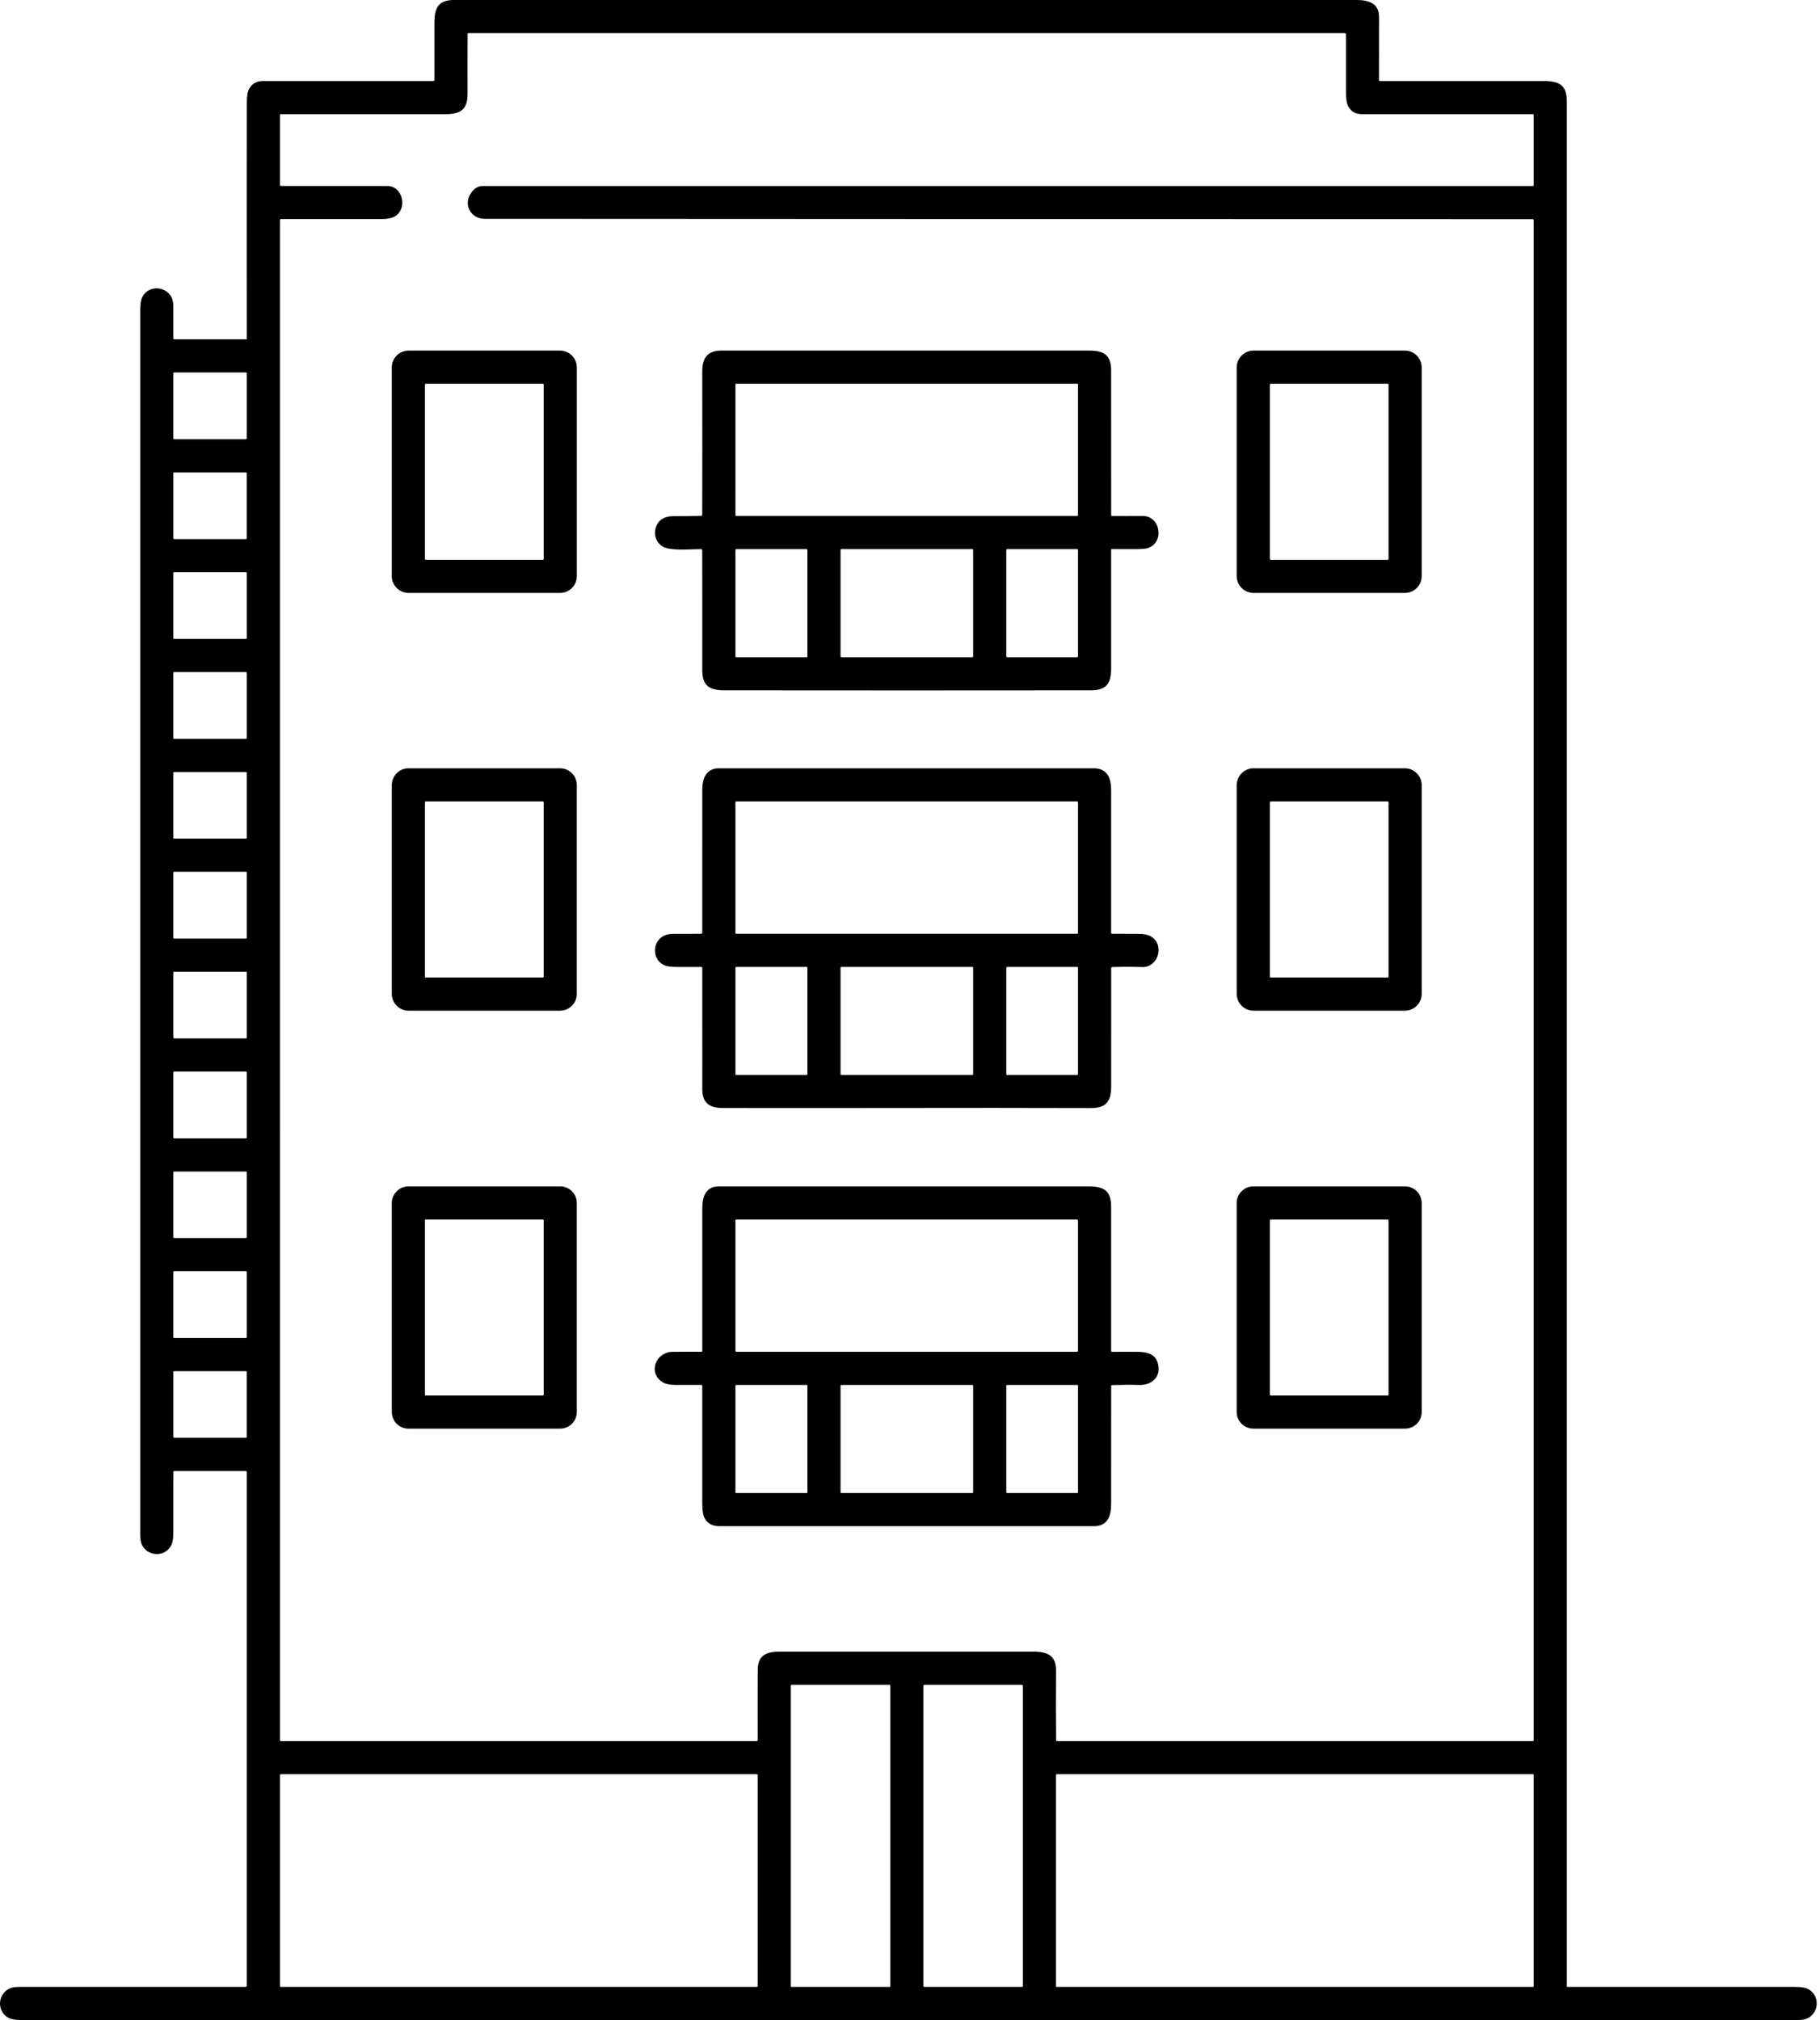 <svg width="109" height="121" viewBox="0 0 109 121" fill="none" xmlns="http://www.w3.org/2000/svg">
<path d="M10.386 88.168C10.38 89.38 10.379 90.594 10.382 91.807C10.382 92.145 10.34 92.395 10.258 92.558C9.882 93.294 8.791 93.244 8.475 92.472C8.423 92.348 8.398 92.165 8.398 91.921C8.398 67.46 8.398 42.998 8.398 18.537C8.398 18.202 8.44 17.952 8.525 17.787C8.824 17.211 9.578 17.107 10.052 17.525C10.433 17.86 10.379 18.236 10.38 18.833C10.38 19.308 10.382 19.783 10.384 20.259C10.384 20.301 10.405 20.322 10.447 20.322H14.755C14.762 20.322 14.769 20.32 14.774 20.315C14.779 20.31 14.782 20.303 14.782 20.296C14.775 15.57 14.775 10.852 14.782 6.142C14.782 5.759 14.831 5.481 14.93 5.306C15.099 5.005 15.373 4.854 15.752 4.854C19.151 4.854 22.551 4.854 25.954 4.854C25.962 4.854 25.971 4.853 25.978 4.85C25.986 4.846 25.993 4.842 25.999 4.836C26.005 4.83 26.009 4.823 26.012 4.815C26.016 4.808 26.017 4.799 26.017 4.791C26.02 3.665 26.02 2.534 26.017 1.397C26.015 0.479 26.236 0 27.201 0C45.221 0 63.24 0 81.259 0C81.977 0 82.594 0.212 82.593 1.009C82.591 2.282 82.591 3.545 82.591 4.797C82.591 4.835 82.61 4.854 82.648 4.854C85.935 4.855 89.206 4.855 92.462 4.853C93.42 4.853 93.838 5.114 93.838 6.089C93.838 8.286 93.838 10.482 93.838 12.677C93.838 48.109 93.838 83.54 93.838 118.968C93.838 118.979 93.842 118.989 93.849 118.996C93.857 119.004 93.867 119.008 93.877 119.008C95.76 119.009 105.646 119.009 107.534 119.009C107.89 119.009 108.155 119.059 108.328 119.159C108.839 119.455 108.954 120.143 108.599 120.605C108.36 120.915 108.067 120.992 107.658 120.992C92.306 121 68.954 121.005 53.604 120.993C51.281 120.992 48.958 120.991 46.635 120.991C36.612 120.99 26.588 120.991 16.564 120.995C11.456 120.996 6.348 120.993 1.24 120.992C0.892 120.992 0.631 120.939 0.457 120.832C-0.233 120.405 -0.118 119.363 0.641 119.075C0.756 119.031 0.926 119.009 1.152 119.009C5.68 119.009 10.201 119.008 14.714 119.007C14.731 119.007 14.748 119 14.76 118.987C14.773 118.975 14.78 118.958 14.78 118.941V88.178C14.78 88.158 14.772 88.14 14.758 88.126C14.744 88.112 14.726 88.104 14.706 88.104H10.449C10.407 88.104 10.386 88.126 10.386 88.168ZM16.817 6.84C16.803 6.84 16.791 6.846 16.781 6.855C16.772 6.865 16.766 6.877 16.766 6.891L16.765 11.075C16.765 11.092 16.771 11.107 16.783 11.119C16.795 11.131 16.811 11.137 16.827 11.137C18.951 11.14 21.074 11.141 23.198 11.14C24.115 11.138 24.434 12.482 23.653 12.958C23.47 13.069 23.192 13.125 22.818 13.125C20.824 13.127 18.828 13.127 16.832 13.125C16.789 13.125 16.767 13.147 16.767 13.19L16.766 104.229C16.766 104.244 16.772 104.258 16.783 104.269C16.794 104.28 16.808 104.286 16.823 104.286H45.321C45.336 104.286 45.35 104.28 45.361 104.269C45.372 104.258 45.378 104.244 45.378 104.229C45.374 102.822 45.374 101.421 45.38 100.028C45.384 99.17 45.865 98.928 46.681 98.928C51.757 98.926 56.83 98.926 61.907 98.928C62.726 98.928 63.257 99.166 63.249 100.051C63.237 101.44 63.238 102.832 63.252 104.224C63.253 104.265 63.274 104.286 63.315 104.286H91.813C91.823 104.286 91.833 104.282 91.841 104.274C91.848 104.267 91.852 104.257 91.852 104.246V13.191C91.852 13.149 91.832 13.129 91.791 13.129C70.874 13.127 49.953 13.12 29.03 13.108C28.201 13.107 27.741 12.276 28.188 11.595C28.386 11.291 28.626 11.14 28.906 11.14C49.88 11.14 70.851 11.14 91.819 11.14C91.828 11.14 91.836 11.136 91.843 11.13C91.849 11.123 91.852 11.115 91.852 11.106V6.888C91.852 6.855 91.835 6.839 91.801 6.839C88.39 6.839 84.984 6.839 81.583 6.839C81.191 6.839 80.913 6.683 80.747 6.372C80.656 6.199 80.61 5.916 80.61 5.522C80.607 4.358 80.607 3.207 80.61 2.067C80.61 2.013 80.582 1.985 80.526 1.985H28.068C28.028 1.985 28.007 2.006 28.006 2.047C28.001 3.237 27.999 4.427 28.003 5.616C28.006 6.571 27.581 6.841 26.643 6.84C23.386 6.836 20.11 6.836 16.817 6.84ZM14.78 22.364C14.78 22.349 14.774 22.335 14.764 22.325C14.753 22.315 14.739 22.309 14.725 22.309H10.436C10.422 22.309 10.408 22.315 10.398 22.325C10.387 22.335 10.382 22.349 10.382 22.364V26.253C10.382 26.267 10.387 26.281 10.398 26.291C10.408 26.302 10.422 26.307 10.436 26.307H14.725C14.739 26.307 14.753 26.302 14.764 26.291C14.774 26.281 14.78 26.267 14.78 26.253V22.364ZM14.778 28.349C14.778 28.341 14.777 28.334 14.774 28.327C14.771 28.32 14.767 28.314 14.762 28.309C14.757 28.304 14.751 28.3 14.744 28.297C14.737 28.294 14.73 28.293 14.723 28.293H10.439C10.424 28.293 10.41 28.299 10.399 28.309C10.389 28.32 10.383 28.334 10.383 28.349V32.235C10.383 32.25 10.389 32.264 10.399 32.275C10.41 32.285 10.424 32.291 10.439 32.291H14.723C14.73 32.291 14.737 32.289 14.744 32.287C14.751 32.284 14.757 32.28 14.762 32.275C14.767 32.269 14.771 32.263 14.774 32.256C14.777 32.25 14.778 32.242 14.778 32.235V28.349ZM14.78 34.322C14.78 34.309 14.774 34.297 14.765 34.288C14.756 34.279 14.744 34.274 14.731 34.274H10.43C10.417 34.274 10.405 34.279 10.396 34.288C10.387 34.297 10.382 34.309 10.382 34.322V38.221C10.382 38.234 10.387 38.246 10.396 38.255C10.405 38.264 10.417 38.27 10.43 38.27H14.731C14.744 38.27 14.756 38.264 14.765 38.255C14.774 38.246 14.78 38.234 14.78 38.221V34.322ZM14.78 40.305C14.78 40.291 14.774 40.278 14.764 40.268C14.755 40.258 14.741 40.253 14.727 40.253H10.434C10.42 40.253 10.407 40.258 10.397 40.268C10.387 40.278 10.382 40.291 10.382 40.305V44.206C10.382 44.22 10.387 44.233 10.397 44.243C10.407 44.253 10.42 44.258 10.434 44.258H14.727C14.741 44.258 14.755 44.253 14.764 44.243C14.774 44.233 14.78 44.22 14.78 44.206V40.305ZM14.78 46.291C14.78 46.278 14.774 46.265 14.765 46.256C14.756 46.246 14.743 46.241 14.73 46.241H10.431C10.418 46.241 10.406 46.246 10.396 46.256C10.387 46.265 10.382 46.278 10.382 46.291V50.18C10.382 50.193 10.387 50.206 10.396 50.215C10.406 50.224 10.418 50.23 10.431 50.23H14.73C14.743 50.23 14.756 50.224 14.765 50.215C14.774 50.206 14.78 50.193 14.78 50.18V46.291ZM14.78 52.264C14.78 52.251 14.774 52.238 14.765 52.229C14.755 52.219 14.742 52.214 14.729 52.214H10.433C10.419 52.214 10.406 52.219 10.397 52.229C10.387 52.238 10.382 52.251 10.382 52.264V56.168C10.382 56.182 10.387 56.195 10.397 56.204C10.406 56.214 10.419 56.219 10.433 56.219H14.729C14.742 56.219 14.755 56.214 14.765 56.204C14.774 56.195 14.78 56.182 14.78 56.168V52.264ZM14.78 58.256C14.78 58.242 14.774 58.229 14.764 58.219C14.755 58.209 14.741 58.203 14.727 58.203H10.434C10.42 58.203 10.407 58.209 10.397 58.219C10.387 58.229 10.382 58.242 10.382 58.256V62.145C10.382 62.158 10.387 62.172 10.397 62.181C10.407 62.191 10.42 62.197 10.434 62.197H14.727C14.741 62.197 14.755 62.191 14.764 62.181C14.774 62.172 14.78 62.158 14.78 62.145V58.256ZM14.78 64.229C14.78 64.216 14.774 64.204 14.765 64.195C14.756 64.186 14.744 64.181 14.731 64.181H10.43C10.417 64.181 10.405 64.186 10.396 64.195C10.387 64.204 10.382 64.216 10.382 64.229V68.136C10.382 68.142 10.383 68.148 10.386 68.154C10.388 68.16 10.392 68.165 10.396 68.17C10.4 68.174 10.406 68.178 10.412 68.18C10.418 68.183 10.424 68.184 10.43 68.184H14.731C14.738 68.184 14.744 68.183 14.75 68.18C14.755 68.178 14.761 68.174 14.765 68.17C14.77 68.165 14.773 68.16 14.776 68.154C14.778 68.148 14.78 68.142 14.78 68.136V64.229ZM14.78 70.214C14.78 70.203 14.775 70.192 14.767 70.184C14.759 70.175 14.748 70.171 14.736 70.171H10.425C10.414 70.171 10.403 70.175 10.395 70.184C10.386 70.192 10.382 70.203 10.382 70.214V74.108C10.382 74.12 10.386 74.131 10.395 74.139C10.403 74.147 10.414 74.152 10.425 74.152H14.736C14.748 74.152 14.759 74.147 14.767 74.139C14.775 74.131 14.78 74.12 14.78 74.108V70.214ZM14.78 76.188C14.78 76.175 14.774 76.162 14.765 76.153C14.756 76.144 14.743 76.138 14.73 76.138H10.431C10.418 76.138 10.406 76.144 10.396 76.153C10.387 76.162 10.382 76.175 10.382 76.188V80.092C10.382 80.105 10.387 80.118 10.396 80.127C10.406 80.136 10.418 80.141 10.431 80.141H14.73C14.743 80.141 14.756 80.136 14.765 80.127C14.774 80.118 14.78 80.105 14.78 80.092V76.188ZM14.778 82.188C14.778 82.18 14.777 82.172 14.774 82.165C14.771 82.157 14.766 82.15 14.761 82.145C14.755 82.139 14.748 82.135 14.741 82.132C14.733 82.129 14.726 82.127 14.717 82.127H10.444C10.428 82.127 10.412 82.133 10.401 82.145C10.389 82.156 10.383 82.172 10.383 82.188V86.057C10.383 86.073 10.389 86.088 10.401 86.1C10.412 86.111 10.428 86.118 10.444 86.118H14.717C14.726 86.118 14.733 86.116 14.741 86.113C14.748 86.11 14.755 86.106 14.761 86.1C14.766 86.094 14.771 86.088 14.774 86.08C14.777 86.073 14.778 86.065 14.778 86.057V82.188ZM53.318 100.965C53.318 100.951 53.313 100.937 53.303 100.927C53.293 100.917 53.279 100.912 53.265 100.912H47.415C47.401 100.912 47.388 100.917 47.378 100.927C47.368 100.937 47.362 100.951 47.362 100.965V118.956C47.362 118.97 47.368 118.984 47.378 118.994C47.388 119.004 47.401 119.009 47.415 119.009H53.265C53.279 119.009 53.293 119.004 53.303 118.994C53.313 118.984 53.318 118.97 53.318 118.956V100.965ZM61.26 100.971C61.26 100.956 61.254 100.94 61.243 100.929C61.232 100.918 61.216 100.912 61.201 100.912H55.363C55.348 100.912 55.333 100.918 55.321 100.929C55.31 100.94 55.304 100.956 55.304 100.971V118.95C55.304 118.965 55.31 118.981 55.321 118.992C55.333 119.003 55.348 119.009 55.363 119.009H61.201C61.216 119.009 61.232 119.003 61.243 118.992C61.254 118.981 61.26 118.965 61.26 118.95V100.971ZM45.377 106.323C45.377 106.309 45.371 106.295 45.361 106.285C45.35 106.275 45.337 106.269 45.322 106.269H16.821C16.814 106.269 16.807 106.27 16.8 106.273C16.793 106.276 16.787 106.28 16.782 106.285C16.777 106.29 16.773 106.296 16.77 106.303C16.768 106.309 16.766 106.316 16.766 106.323V118.953C16.766 118.961 16.768 118.968 16.77 118.974C16.773 118.981 16.777 118.987 16.782 118.992C16.787 118.997 16.793 119.001 16.8 119.004C16.807 119.007 16.814 119.008 16.821 119.008H45.322C45.337 119.008 45.35 119.002 45.361 118.992C45.371 118.982 45.377 118.968 45.377 118.953V106.323ZM91.852 106.311C91.852 106.3 91.848 106.289 91.84 106.281C91.832 106.273 91.821 106.269 91.81 106.269H63.287C63.275 106.269 63.265 106.273 63.257 106.281C63.249 106.289 63.244 106.3 63.244 106.311V118.966C63.244 118.977 63.249 118.988 63.257 118.996C63.265 119.004 63.275 119.008 63.287 119.008H91.81C91.821 119.008 91.832 119.004 91.84 118.996C91.848 118.988 91.852 118.977 91.852 118.966V106.311Z" fill="black"/>
<path d="M34.546 34.51C34.546 34.776 34.44 35.032 34.252 35.22C34.063 35.409 33.807 35.515 33.541 35.515H24.47C24.203 35.515 23.948 35.409 23.759 35.22C23.571 35.032 23.465 34.776 23.465 34.51V22.004C23.465 21.737 23.571 21.482 23.759 21.293C23.948 21.105 24.203 20.999 24.47 20.999H33.541C33.807 20.999 34.063 21.105 34.252 21.293C34.44 21.482 34.546 21.737 34.546 22.004V34.51ZM32.562 23.042C32.562 23.026 32.555 23.011 32.544 22.999C32.532 22.988 32.517 22.982 32.501 22.982H25.512C25.496 22.982 25.481 22.988 25.469 22.999C25.458 23.011 25.451 23.026 25.451 23.042V33.471C25.451 33.487 25.458 33.503 25.469 33.514C25.481 33.525 25.496 33.532 25.512 33.532H32.501C32.517 33.532 32.532 33.525 32.544 33.514C32.555 33.503 32.562 33.487 32.562 33.471V23.042Z" fill="black"/>
<path d="M42.056 30.828C42.063 27.974 42.063 25.12 42.058 22.267C42.057 21.459 42.355 20.997 43.208 20.997C50.554 20.998 57.901 20.999 65.249 20.999C66.154 20.999 66.546 21.301 66.546 22.205C66.547 25.084 66.548 27.968 66.548 30.858C66.548 30.863 66.549 30.869 66.551 30.875C66.553 30.88 66.557 30.885 66.561 30.889C66.565 30.893 66.57 30.897 66.575 30.899C66.581 30.901 66.587 30.902 66.592 30.902C67.197 30.907 67.809 30.907 68.429 30.902C69.471 30.895 69.765 32.419 68.8 32.808C68.671 32.861 68.461 32.887 68.171 32.888C67.639 32.889 67.109 32.89 66.582 32.889C66.573 32.889 66.564 32.893 66.557 32.899C66.55 32.906 66.546 32.914 66.546 32.924C66.547 35.294 66.547 37.665 66.546 40.037C66.546 40.939 66.257 41.345 65.35 41.347C58.034 41.358 50.716 41.352 43.4 41.347C42.459 41.347 42.057 41.06 42.058 40.114C42.062 37.728 42.061 35.343 42.056 32.959C42.056 32.914 42.034 32.892 41.989 32.892C41.377 32.886 40.182 33.016 39.704 32.745C39.281 32.504 39.122 31.991 39.297 31.539C39.457 31.124 39.799 30.917 40.322 30.916C40.877 30.915 41.433 30.909 41.989 30.896C42.034 30.895 42.056 30.872 42.056 30.828ZM64.519 30.902C64.53 30.902 64.541 30.898 64.55 30.89C64.558 30.881 64.562 30.87 64.562 30.859L64.564 23.026C64.564 23.021 64.562 23.015 64.56 23.01C64.558 23.004 64.555 23 64.551 22.996C64.547 22.991 64.542 22.988 64.537 22.986C64.531 22.984 64.526 22.983 64.52 22.983H44.087C44.076 22.983 44.065 22.987 44.057 22.996C44.048 23.004 44.044 23.015 44.044 23.026L44.045 30.859C44.045 30.87 44.05 30.881 44.058 30.89C44.066 30.898 44.077 30.902 44.089 30.902H64.519ZM48.355 32.945C48.355 32.938 48.353 32.93 48.35 32.923C48.348 32.917 48.344 32.91 48.338 32.905C48.333 32.9 48.327 32.896 48.32 32.893C48.313 32.891 48.306 32.889 48.299 32.889H44.1C44.092 32.889 44.085 32.891 44.078 32.893C44.072 32.896 44.065 32.9 44.06 32.905C44.055 32.91 44.051 32.917 44.048 32.923C44.045 32.93 44.044 32.938 44.044 32.945V39.308C44.044 39.323 44.05 39.337 44.06 39.348C44.071 39.358 44.085 39.364 44.1 39.364H48.299C48.314 39.364 48.328 39.358 48.338 39.348C48.349 39.337 48.355 39.323 48.355 39.308V32.945ZM58.282 32.94C58.282 32.926 58.277 32.913 58.267 32.904C58.258 32.894 58.245 32.889 58.231 32.889H50.391C50.378 32.889 50.365 32.894 50.355 32.904C50.346 32.913 50.34 32.926 50.34 32.94V39.313C50.34 39.327 50.346 39.34 50.355 39.349C50.365 39.359 50.378 39.364 50.391 39.364H58.231C58.245 39.364 58.258 39.359 58.267 39.349C58.277 39.34 58.282 39.327 58.282 39.313V32.94ZM64.564 32.946C64.564 32.939 64.562 32.931 64.559 32.924C64.556 32.917 64.552 32.911 64.547 32.906C64.541 32.9 64.535 32.896 64.528 32.893C64.521 32.891 64.514 32.889 64.506 32.889H60.325C60.317 32.889 60.31 32.891 60.303 32.893C60.296 32.896 60.289 32.9 60.284 32.906C60.279 32.911 60.275 32.917 60.272 32.924C60.269 32.931 60.267 32.939 60.267 32.946V39.307C60.267 39.322 60.273 39.337 60.284 39.347C60.295 39.358 60.309 39.364 60.325 39.364H64.506C64.522 39.364 64.536 39.358 64.547 39.347C64.558 39.337 64.564 39.322 64.564 39.307V32.946Z" fill="black"/>
<path d="M85.145 34.505C85.145 34.773 85.039 35.029 84.849 35.219C84.66 35.408 84.403 35.515 84.135 35.515H75.076C74.944 35.515 74.812 35.489 74.69 35.438C74.567 35.387 74.456 35.313 74.362 35.219C74.268 35.125 74.194 35.014 74.143 34.891C74.093 34.769 74.066 34.637 74.066 34.505V22.009C74.066 21.876 74.093 21.745 74.143 21.622C74.194 21.5 74.268 21.388 74.362 21.294C74.456 21.201 74.567 21.126 74.69 21.076C74.812 21.025 74.944 20.999 75.076 20.999H84.135C84.403 20.999 84.66 21.105 84.849 21.294C85.039 21.484 85.145 21.741 85.145 22.009V34.505ZM83.16 23.046C83.16 23.029 83.153 23.013 83.141 23.001C83.129 22.989 83.113 22.983 83.097 22.983H76.115C76.107 22.983 76.099 22.985 76.091 22.988C76.083 22.991 76.076 22.995 76.07 23.001C76.064 23.007 76.06 23.014 76.057 23.022C76.053 23.03 76.052 23.038 76.052 23.046V33.47C76.052 33.478 76.053 33.486 76.057 33.494C76.06 33.502 76.064 33.509 76.07 33.514C76.076 33.52 76.083 33.525 76.091 33.528C76.099 33.531 76.107 33.533 76.115 33.533H83.097C83.113 33.533 83.129 33.526 83.141 33.514C83.153 33.503 83.16 33.486 83.16 33.47V23.046Z" fill="black"/>
<path d="M34.545 59.531C34.545 59.798 34.439 60.053 34.25 60.242C34.062 60.431 33.806 60.536 33.54 60.536H24.471C24.204 60.536 23.949 60.431 23.76 60.242C23.572 60.053 23.466 59.798 23.466 59.531V47.023C23.466 46.891 23.492 46.76 23.542 46.638C23.593 46.516 23.667 46.406 23.76 46.312C23.854 46.219 23.964 46.145 24.086 46.094C24.208 46.044 24.339 46.018 24.471 46.018H33.54C33.672 46.018 33.802 46.044 33.924 46.094C34.046 46.145 34.157 46.219 34.25 46.312C34.344 46.406 34.418 46.516 34.468 46.638C34.519 46.76 34.545 46.891 34.545 47.023V59.531ZM32.562 48.055C32.562 48.041 32.556 48.028 32.546 48.018C32.536 48.008 32.523 48.002 32.508 48.002H25.505C25.491 48.002 25.477 48.008 25.467 48.018C25.457 48.028 25.451 48.041 25.451 48.055V58.496C25.451 58.503 25.453 58.51 25.455 58.517C25.458 58.523 25.462 58.529 25.467 58.534C25.472 58.539 25.478 58.543 25.484 58.546C25.491 58.548 25.498 58.55 25.505 58.55H32.508C32.515 58.55 32.522 58.548 32.529 58.546C32.535 58.543 32.541 58.539 32.546 58.534C32.551 58.529 32.555 58.523 32.558 58.517C32.56 58.51 32.562 58.503 32.562 58.496V48.055Z" fill="black"/>
<path d="M66.549 57.994C66.546 60.35 66.545 62.706 66.548 65.062C66.549 66.005 66.224 66.374 65.298 66.37C63.373 66.363 61.449 66.36 59.525 66.36C56.332 66.362 53.139 66.364 49.947 66.368C47.731 66.37 45.512 66.368 43.293 66.366C42.483 66.365 42.062 66.058 42.061 65.242C42.058 62.812 42.058 60.388 42.06 57.97C42.06 57.956 42.054 57.943 42.044 57.932C42.034 57.922 42.02 57.917 42.006 57.917C41.512 57.919 41.019 57.919 40.527 57.917C40.21 57.915 39.981 57.888 39.84 57.834C39.019 57.521 39.026 56.352 39.827 56.017C39.964 55.96 40.174 55.932 40.459 55.934C40.97 55.936 41.481 55.935 41.991 55.929C42.036 55.929 42.058 55.907 42.058 55.862C42.06 53.014 42.06 50.169 42.06 47.325C42.06 46.602 42.295 46.017 43.083 46.017C50.55 46.017 58.016 46.017 65.482 46.017C66.308 46.017 66.545 46.571 66.546 47.333C66.548 50.188 66.548 53.041 66.546 55.891C66.546 55.901 66.551 55.911 66.558 55.919C66.566 55.926 66.576 55.93 66.586 55.93C67.102 55.932 67.615 55.933 68.125 55.933C68.491 55.933 68.764 55.988 68.945 56.099C69.774 56.609 69.36 57.958 68.399 57.924C67.804 57.903 67.21 57.903 66.616 57.924C66.571 57.926 66.549 57.949 66.549 57.994ZM64.564 48.053C64.564 48.039 64.558 48.026 64.549 48.017C64.539 48.007 64.526 48.002 64.513 48.002H44.095C44.081 48.002 44.068 48.007 44.059 48.017C44.049 48.026 44.044 48.039 44.044 48.053V55.88C44.044 55.894 44.049 55.907 44.059 55.916C44.068 55.926 44.081 55.931 44.095 55.931H64.513C64.526 55.931 64.539 55.926 64.549 55.916C64.558 55.907 64.564 55.894 64.564 55.88V48.053ZM48.355 57.963C48.355 57.95 48.35 57.938 48.341 57.929C48.331 57.919 48.319 57.914 48.306 57.914H44.092C44.079 57.914 44.067 57.919 44.058 57.929C44.049 57.938 44.044 57.95 44.044 57.963V64.334C44.044 64.346 44.049 64.359 44.058 64.368C44.067 64.377 44.079 64.382 44.092 64.382H48.306C48.319 64.382 48.331 64.377 48.341 64.368C48.35 64.359 48.355 64.346 48.355 64.334V57.963ZM58.282 57.964C58.282 57.951 58.277 57.939 58.268 57.93C58.259 57.921 58.246 57.916 58.234 57.916H50.389C50.376 57.916 50.364 57.921 50.354 57.93C50.345 57.939 50.34 57.951 50.34 57.964V64.335C50.34 64.341 50.342 64.347 50.344 64.353C50.346 64.359 50.35 64.365 50.354 64.369C50.359 64.374 50.364 64.377 50.37 64.38C50.376 64.382 50.382 64.383 50.389 64.383H58.234C58.24 64.383 58.246 64.382 58.252 64.38C58.258 64.377 58.263 64.374 58.268 64.369C58.272 64.365 58.276 64.359 58.278 64.353C58.281 64.347 58.282 64.341 58.282 64.335V57.964ZM64.564 57.96C64.564 57.949 64.559 57.937 64.55 57.929C64.542 57.92 64.531 57.916 64.519 57.916H60.312C60.3 57.916 60.289 57.92 60.281 57.929C60.272 57.937 60.267 57.949 60.267 57.96V64.339C60.267 64.35 60.272 64.362 60.281 64.37C60.289 64.379 60.3 64.383 60.312 64.383H64.519C64.531 64.383 64.542 64.379 64.55 64.37C64.559 64.362 64.564 64.35 64.564 64.339V57.96Z" fill="black"/>
<path d="M85.145 59.526C85.145 59.794 85.039 60.051 84.849 60.241C84.66 60.43 84.403 60.536 84.135 60.536H75.076C74.944 60.536 74.812 60.51 74.69 60.459C74.567 60.409 74.456 60.334 74.362 60.241C74.268 60.147 74.194 60.035 74.143 59.913C74.093 59.79 74.066 59.659 74.066 59.526V47.028C74.066 46.895 74.093 46.764 74.143 46.641C74.194 46.519 74.268 46.407 74.362 46.314C74.456 46.22 74.567 46.145 74.69 46.095C74.812 46.044 74.944 46.018 75.076 46.018H84.135C84.403 46.018 84.66 46.124 84.849 46.314C85.039 46.503 85.145 46.76 85.145 47.028V59.526ZM83.16 48.055C83.16 48.041 83.154 48.028 83.144 48.018C83.134 48.008 83.121 48.002 83.106 48.002H76.105C76.091 48.002 76.078 48.008 76.067 48.018C76.058 48.028 76.052 48.041 76.052 48.055V58.496C76.052 58.503 76.053 58.51 76.056 58.517C76.059 58.523 76.062 58.529 76.067 58.534C76.072 58.539 76.078 58.543 76.085 58.546C76.091 58.548 76.098 58.55 76.105 58.55H83.106C83.113 58.55 83.12 58.548 83.127 58.546C83.133 58.543 83.139 58.539 83.144 58.534C83.149 58.529 83.153 58.523 83.156 58.517C83.158 58.51 83.16 58.503 83.16 58.496V48.055Z" fill="black"/>
<path d="M34.545 84.574C34.545 84.838 34.44 85.091 34.253 85.278C34.067 85.464 33.813 85.569 33.55 85.569H24.461C24.197 85.569 23.944 85.464 23.757 85.278C23.571 85.091 23.466 84.838 23.466 84.574V72.056C23.466 71.792 23.571 71.539 23.757 71.352C23.944 71.165 24.197 71.061 24.461 71.061H33.55C33.813 71.061 34.067 71.165 34.253 71.352C34.44 71.539 34.545 71.792 34.545 72.056V84.574ZM32.562 73.09C32.562 73.078 32.557 73.066 32.549 73.058C32.54 73.049 32.529 73.045 32.517 73.045H25.496C25.484 73.045 25.473 73.049 25.464 73.058C25.456 73.066 25.451 73.078 25.451 73.09V83.538C25.451 83.55 25.456 83.561 25.464 83.57C25.473 83.578 25.484 83.583 25.496 83.583H32.517C32.529 83.583 32.54 83.578 32.549 83.57C32.557 83.561 32.562 83.55 32.562 83.538V73.09Z" fill="black"/>
<path d="M66.548 83.027C66.547 85.375 66.546 87.724 66.546 90.073C66.546 90.816 66.332 91.412 65.513 91.412C58.036 91.412 50.559 91.412 43.083 91.412C42.664 91.412 42.369 91.251 42.199 90.93C42.105 90.754 42.058 90.456 42.058 90.038C42.059 87.688 42.059 85.344 42.058 83.004C42.058 82.99 42.053 82.977 42.042 82.967C42.032 82.957 42.018 82.951 42.004 82.951C41.481 82.953 40.959 82.953 40.438 82.951C40.109 82.949 39.857 82.895 39.681 82.787C38.794 82.241 39.254 80.98 40.289 80.969C40.86 80.964 41.429 80.963 41.998 80.967C42.039 80.968 42.06 80.947 42.06 80.906C42.06 78.075 42.06 75.236 42.06 72.388C42.06 71.68 42.264 71.061 43.052 71.061C50.424 71.061 57.796 71.061 65.168 71.061C66.128 71.061 66.546 71.311 66.546 72.291C66.547 75.171 66.547 78.046 66.546 80.917C66.546 80.932 66.552 80.945 66.562 80.956C66.573 80.966 66.587 80.972 66.601 80.972C67.091 80.966 67.585 80.965 68.084 80.968C68.74 80.972 69.249 81.103 69.372 81.772C69.508 82.513 68.939 82.982 68.212 82.953C67.805 82.938 67.272 82.94 66.612 82.96C66.569 82.96 66.548 82.983 66.548 83.027ZM64.504 80.967C64.519 80.967 64.534 80.961 64.545 80.95C64.556 80.939 64.562 80.924 64.562 80.908V73.103C64.562 73.088 64.556 73.073 64.545 73.062C64.534 73.051 64.519 73.045 64.504 73.045H44.102C44.087 73.045 44.072 73.051 44.061 73.062C44.05 73.073 44.044 73.088 44.044 73.103V80.908C44.044 80.924 44.05 80.939 44.061 80.95C44.072 80.961 44.087 80.967 44.102 80.967H64.504ZM48.355 82.994C48.355 82.983 48.35 82.972 48.342 82.965C48.334 82.957 48.324 82.952 48.313 82.952H44.086C44.075 82.952 44.064 82.957 44.056 82.965C44.048 82.972 44.044 82.983 44.044 82.994V89.385C44.044 89.396 44.048 89.407 44.056 89.415C44.064 89.423 44.075 89.427 44.086 89.427H48.313C48.324 89.427 48.334 89.423 48.342 89.415C48.35 89.407 48.355 89.396 48.355 89.385V82.994ZM58.239 89.427C58.25 89.427 58.261 89.423 58.269 89.415C58.278 89.406 58.282 89.395 58.282 89.384V82.996C58.282 82.984 58.278 82.973 58.269 82.965C58.261 82.957 58.25 82.952 58.239 82.952L50.384 82.953C50.372 82.953 50.361 82.958 50.353 82.966C50.345 82.974 50.34 82.985 50.34 82.997V89.384C50.34 89.395 50.345 89.406 50.353 89.415C50.361 89.423 50.372 89.427 50.384 89.427H58.239ZM64.564 82.997C64.564 82.985 64.559 82.974 64.55 82.965C64.542 82.957 64.531 82.952 64.519 82.952H60.312C60.3 82.952 60.289 82.957 60.281 82.965C60.272 82.974 60.267 82.985 60.267 82.997V89.383C60.267 89.394 60.272 89.406 60.281 89.414C60.289 89.422 60.3 89.427 60.312 89.427H64.519C64.531 89.427 64.542 89.422 64.55 89.414C64.559 89.406 64.564 89.394 64.564 89.383V82.997Z" fill="black"/>
<path d="M85.145 84.574C85.145 84.838 85.04 85.091 84.854 85.278C84.667 85.464 84.414 85.569 84.15 85.569H75.062C74.798 85.569 74.544 85.464 74.358 85.278C74.171 85.091 74.066 84.838 74.066 84.574V72.056C74.066 71.792 74.171 71.539 74.358 71.352C74.544 71.165 74.798 71.061 75.062 71.061H84.15C84.414 71.061 84.667 71.165 84.854 71.352C85.04 71.539 85.145 71.792 85.145 72.056V84.574ZM83.16 73.098C83.16 73.084 83.154 73.07 83.144 73.06C83.134 73.05 83.121 73.045 83.106 73.045H76.105C76.091 73.045 76.078 73.05 76.067 73.06C76.058 73.07 76.052 73.084 76.052 73.098V83.529C76.052 83.543 76.058 83.557 76.067 83.567C76.078 83.577 76.091 83.583 76.105 83.583H83.106C83.121 83.583 83.134 83.577 83.144 83.567C83.154 83.557 83.16 83.543 83.16 83.529V73.098Z" fill="black"/>
</svg>
